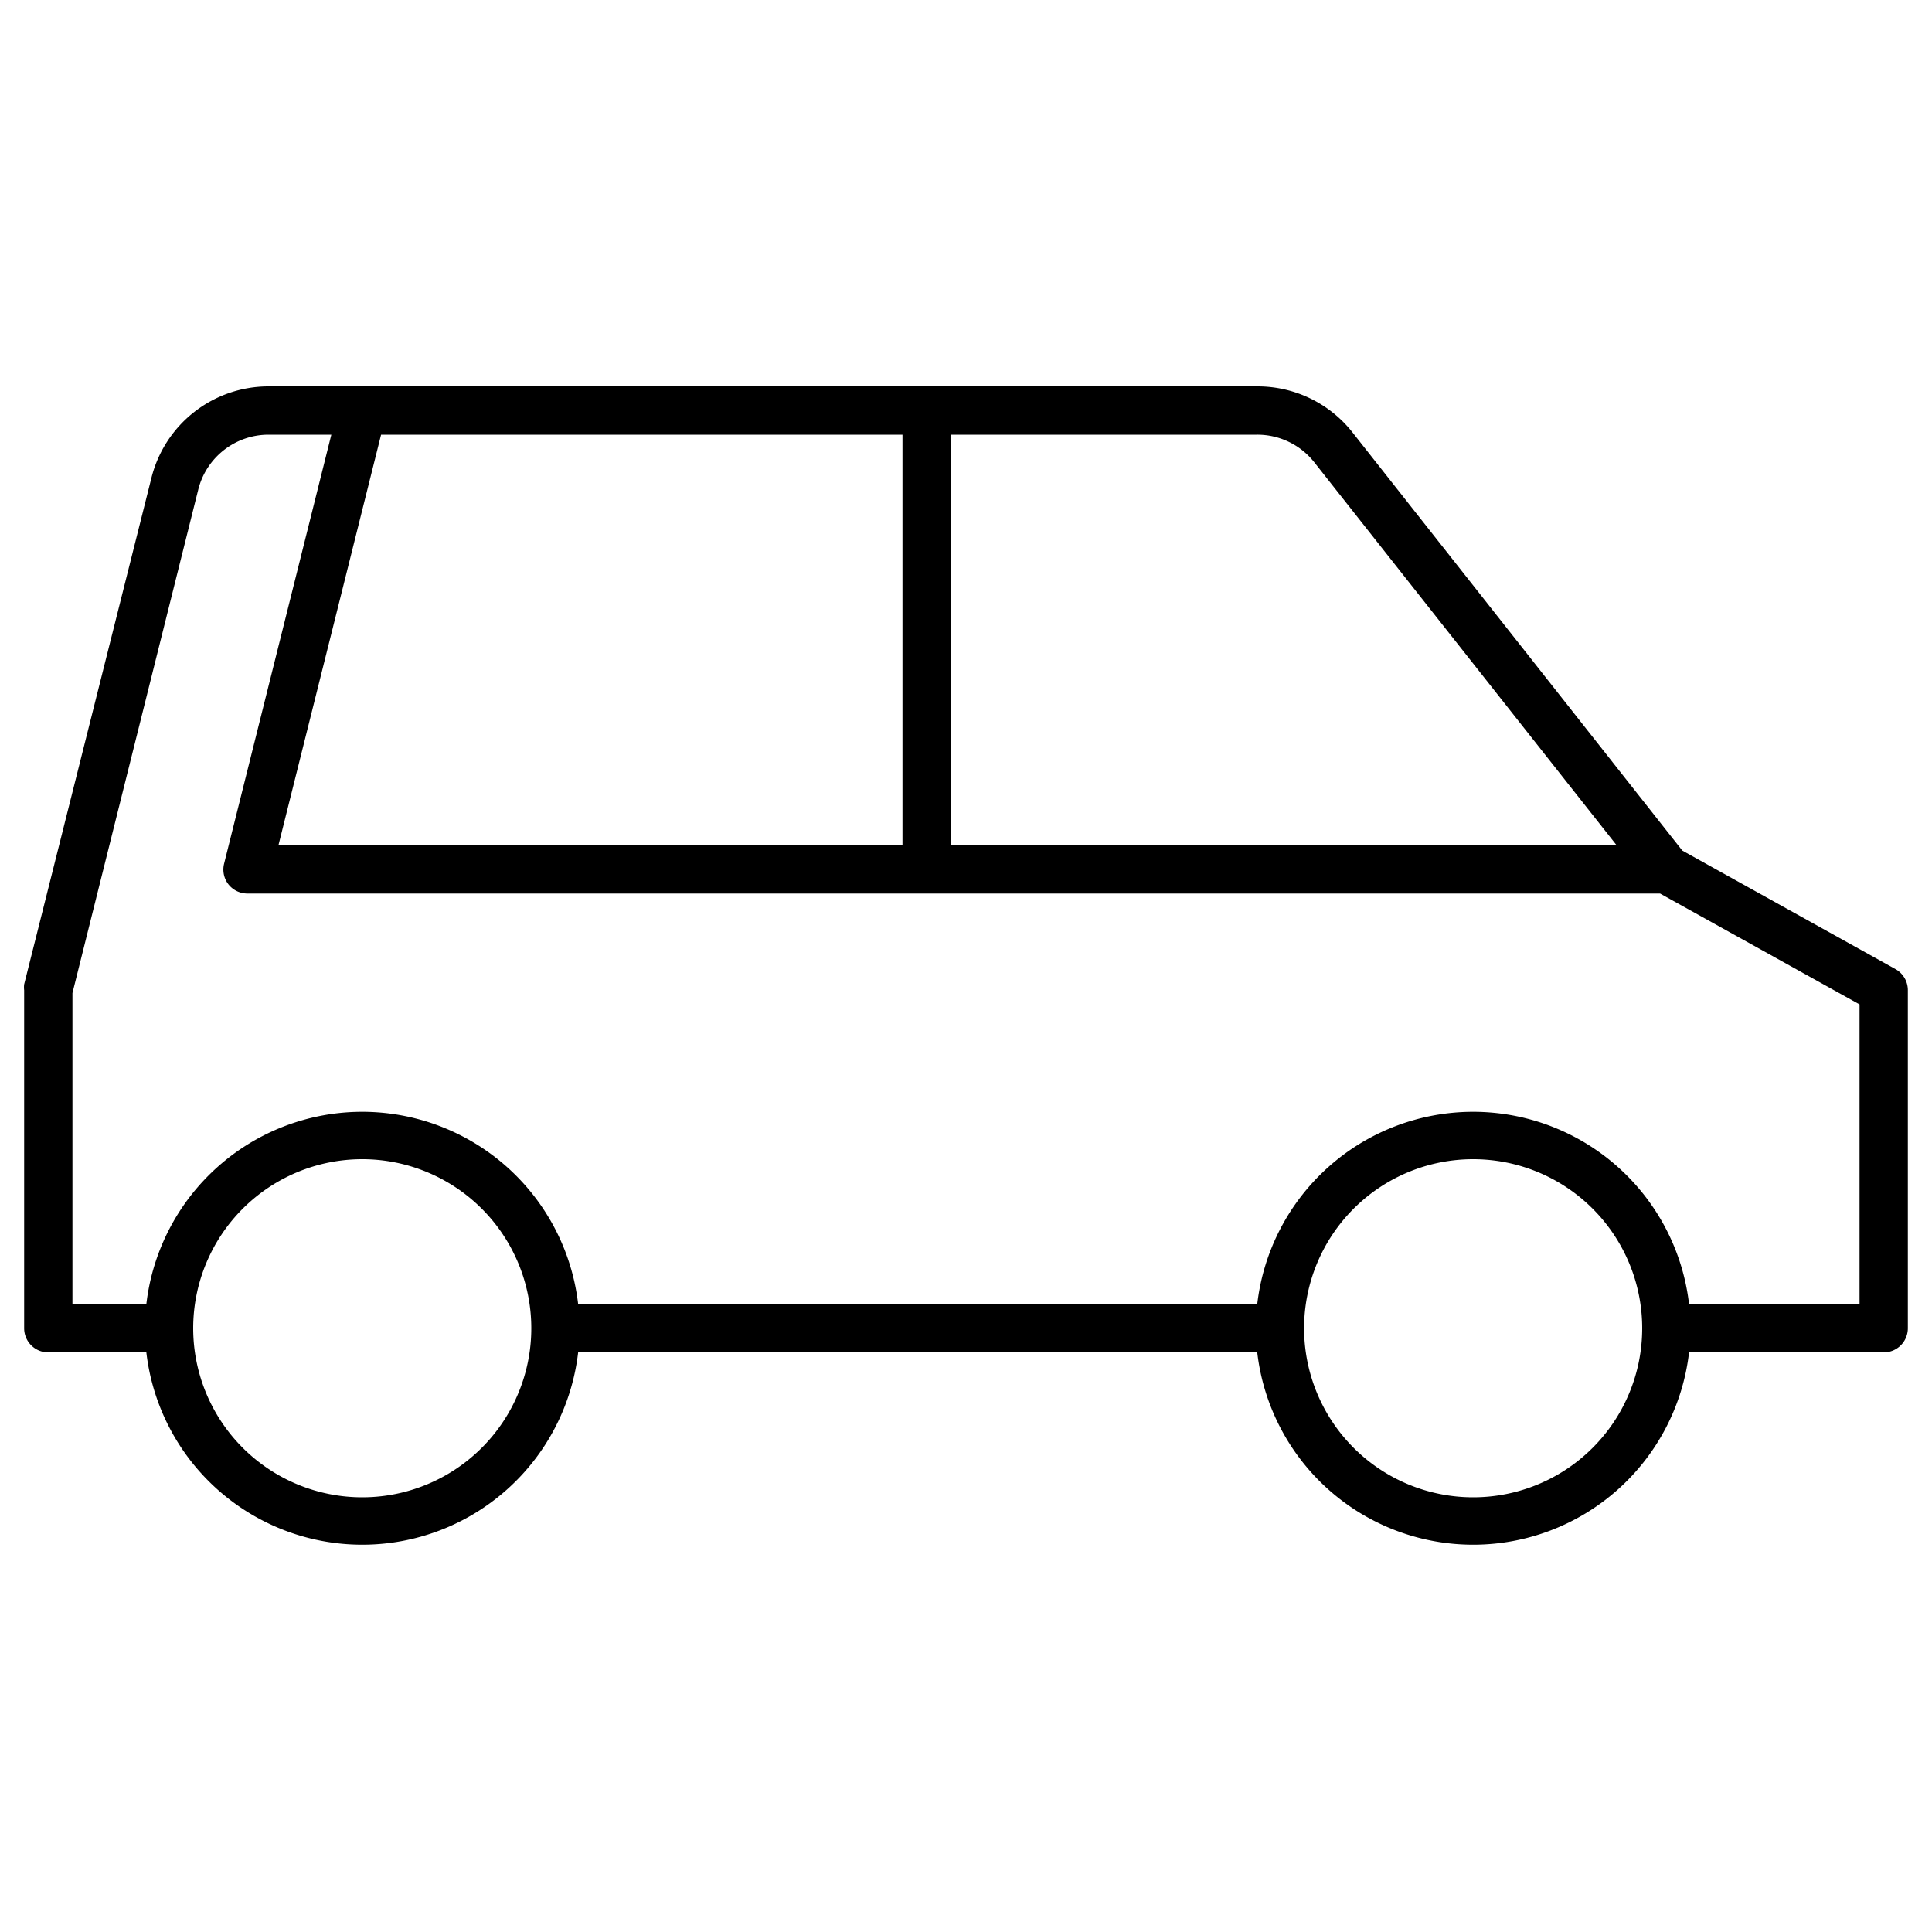 <?xml version="1.0" ?><!-- Скачано с сайта svg4.ru / Downloaded from svg4.ru -->
<svg fill="#000000" width="800px" height="800px" viewBox="0 0 80 80" data-name="Layer 1" id="Layer_1" xmlns="http://www.w3.org/2000/svg"><title/><path d="M78.49,40.13l-8.83-4.91L56,17.9A5,5,0,0,0,52.06,16H11.12a5,5,0,0,0-4.85,3.79L1,40.76A1,1,0,0,0,1,41V55a1,1,0,0,0,1,1H6.06a9,9,0,0,0,17.88,0H52.06a9,9,0,0,0,17.88,0H78a1,1,0,0,0,1-1V41A1,1,0,0,0,78.49,40.13ZM39.37,18H52.06a3,3,0,0,1,2.36,1.14L66.94,35H39.37Zm-2,0V35H11.53l4.25-17ZM15,62a7,7,0,1,1,7-7A7,7,0,0,1,15,62Zm46,0a7,7,0,1,1,7-7A7,7,0,0,1,61,62Zm16-8H69.94a9,9,0,0,0-17.88,0H23.94A9,9,0,0,0,6.06,54H3V41.12L8.21,20.27A3,3,0,0,1,11.12,18h2.6L9.28,35.76a1,1,0,0,0,.18.86,1,1,0,0,0,.79.38H68.74L77,41.59Z"/></svg>